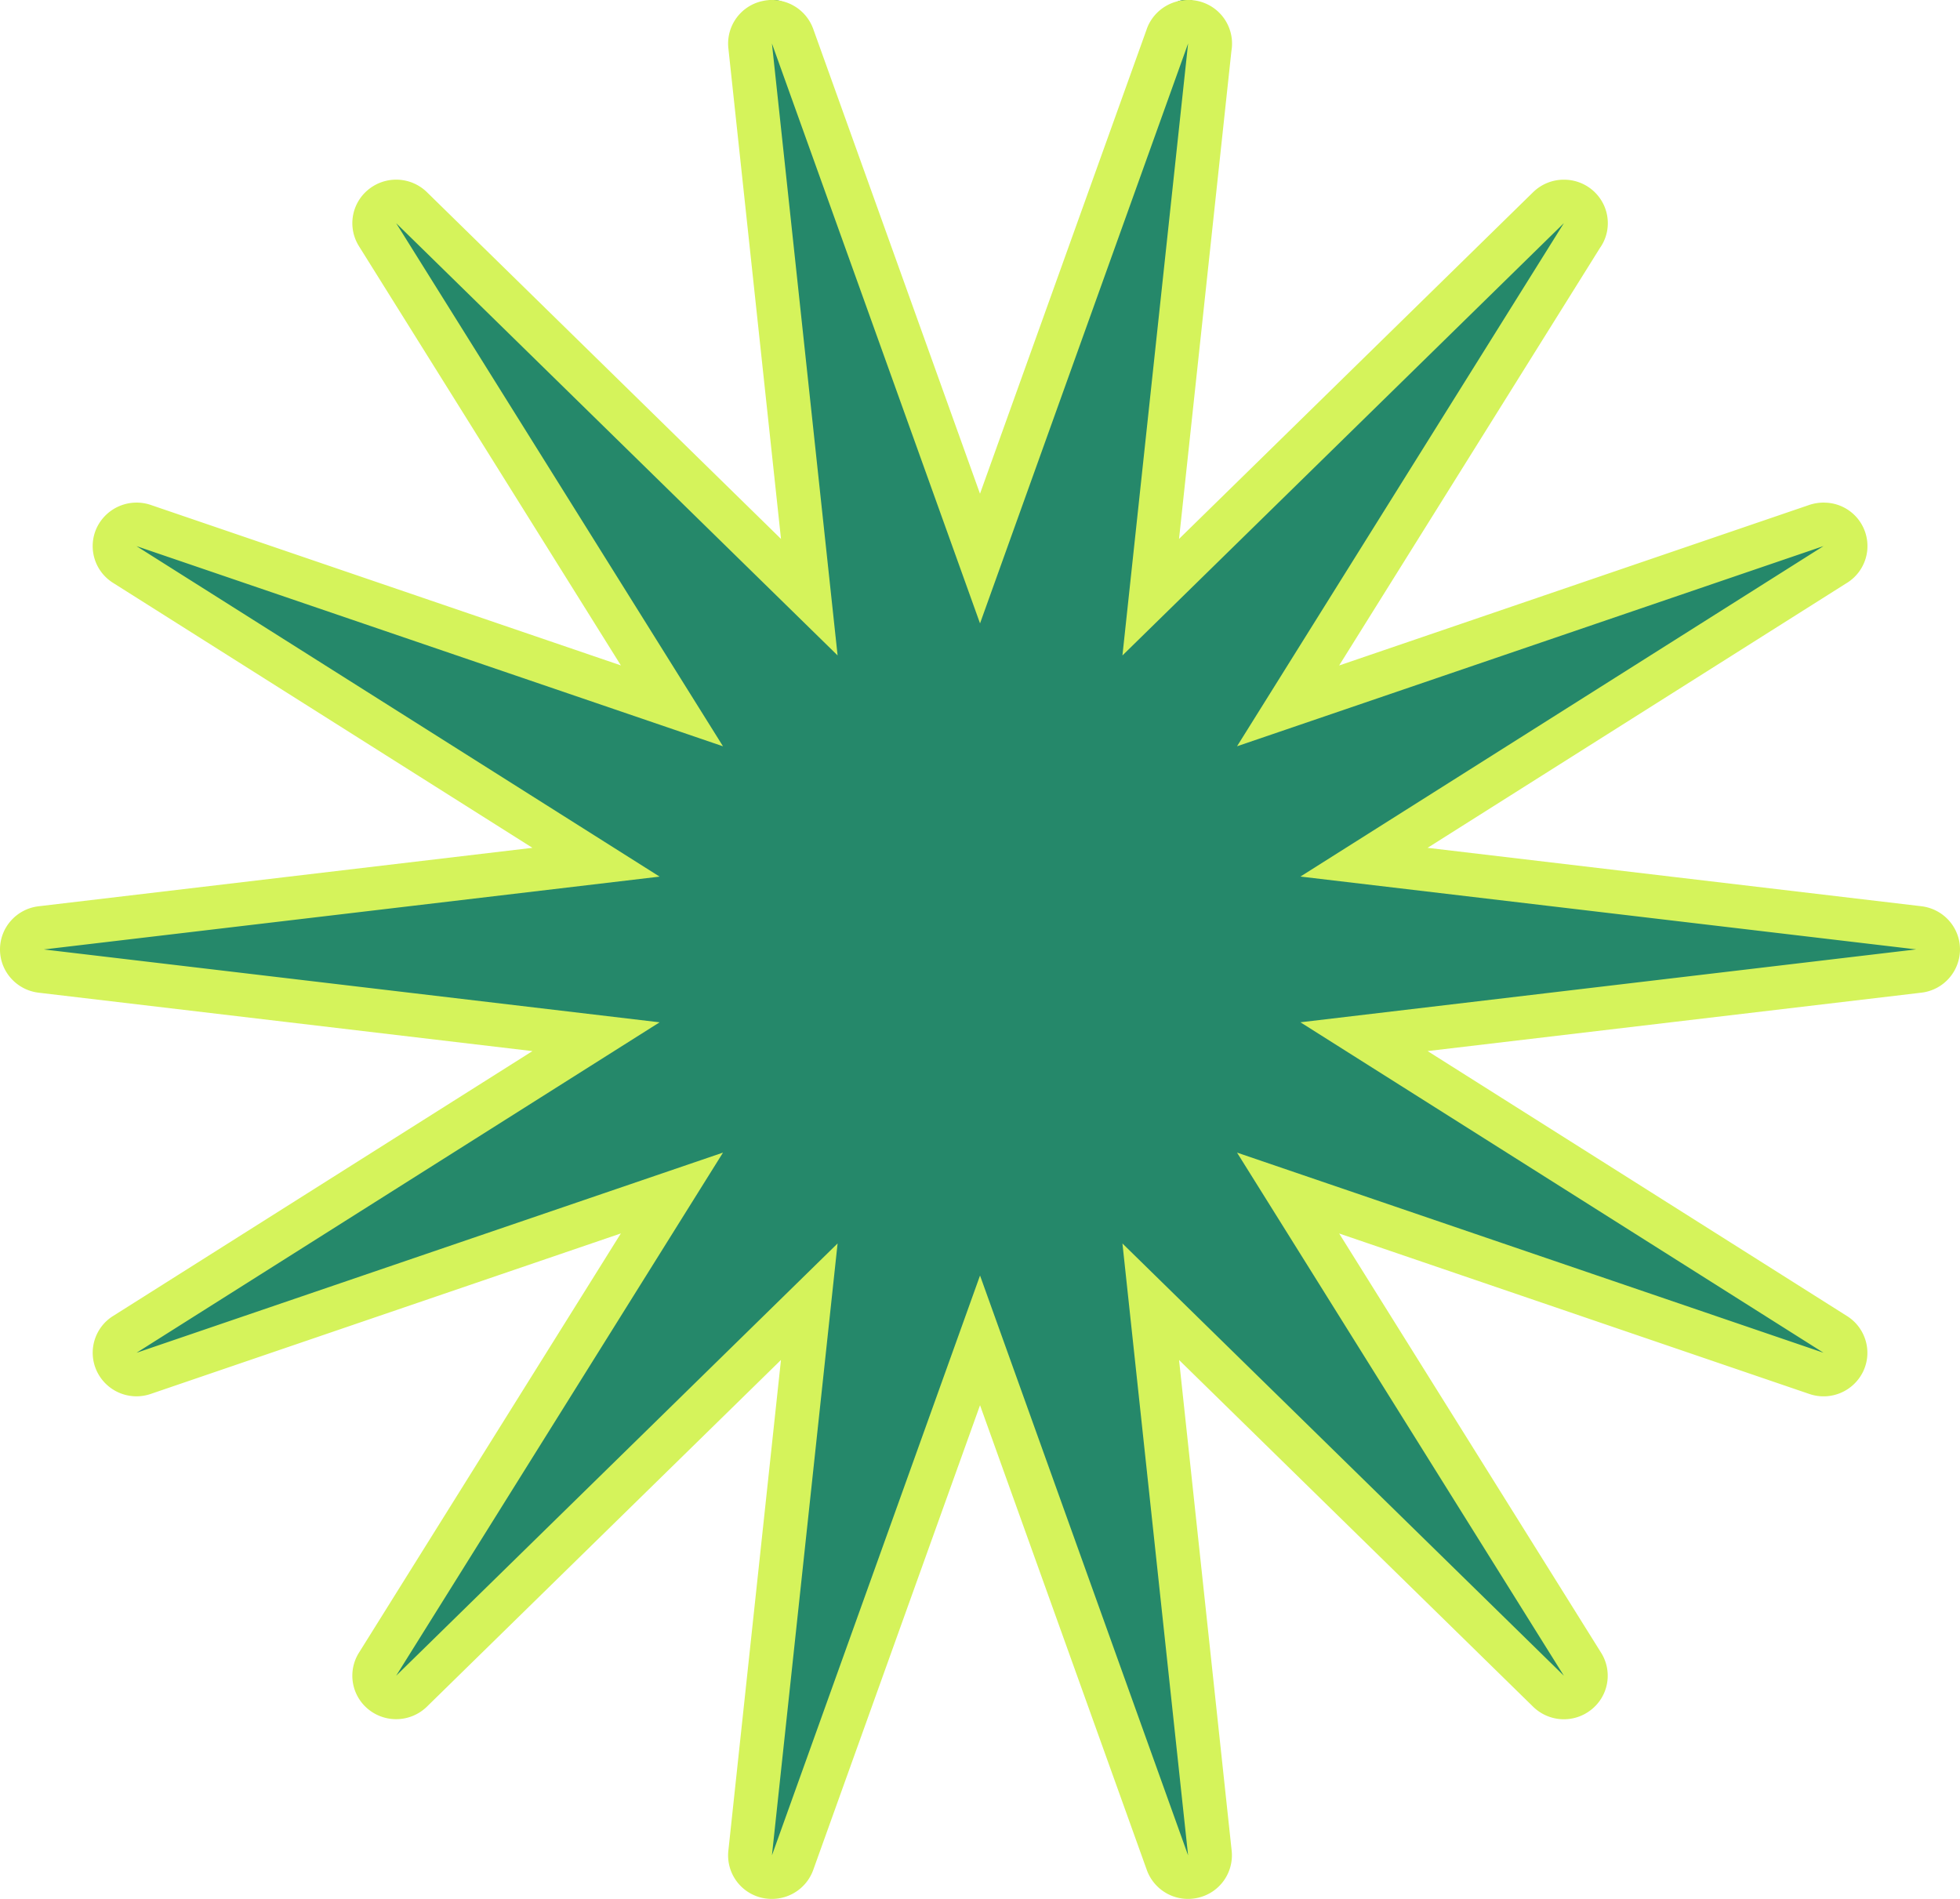 <svg width="64" height="62" xmlns="http://www.w3.org/2000/svg"><g fill="none" fill-rule="evenodd"><path d="M38.733 61a.708.708 0 01-.669-.476L32 43.351l-6.064 17.173a.708.708 0 01-1.374-.315l1.915-18.127-12.87 12.805a.706.706 0 01-.941.05.72.72 0 01-.16-.937l9.524-15.49-17.092 5.927a.71.71 0 01-.87-.365.72.72 0 01.259-.915l15.249-9.79-17.95-2.157A.713.713 0 011 30.5c0-.363.27-.667.626-.71l17.95-2.159-15.248-9.789a.718.718 0 01-.259-.913.709.709 0 01.87-.367l17.093 5.928L12.507 7a.72.72 0 01.16-.937.709.709 0 01.94.05l12.87 12.805L24.562.791A.716.716 0 0125.267 0c.296 0 .567.185.669.476L32 17.649 38.064.476a.708.708 0 011.374.315l-1.915 18.127 12.87-12.804a.709.709 0 01.94-.05.72.72 0 01.16.937l-9.525 15.49 17.093-5.928a.709.709 0 01.87.366.718.718 0 01-.26.914l-15.247 9.79 17.95 2.158a.713.713 0 01.626.71c0 .362-.27.666-.626.709l-17.95 2.158 15.248 9.789a.72.72 0 01.259.914.71.71 0 01-.87.366l-17.093-5.928L51.493 54a.72.72 0 01-.16.937.703.703 0 01-.94-.05l-12.87-12.805 1.915 18.127a.716.716 0 01-.705.791" fill="#25886A"/><path d="M38.795 0a1.439 1.439 0 00-1.217.673c-.06.094-.107.196-.142.302L32 16.12 26.554.944a1.43 1.43 0 00-1.666-.908 1.42 1.42 0 00-1.105 1.535l1.719 16.025-11.56-11.32a1.436 1.436 0 00-1.898-.099 1.413 1.413 0 00-.324 1.859l8.554 13.69-15.35-5.239a1.44 1.44 0 00-1.756.727 1.415 1.415 0 00.521 1.815l13.697 8.653L1.262 29.59C.542 29.675 0 30.28 0 31s.542 1.326 1.262 1.412l16.124 1.907L3.689 42.97a1.415 1.415 0 00-.52 1.815 1.432 1.432 0 001.754.727l15.35-5.24-8.553 13.691a1.413 1.413 0 00.323 1.859 1.439 1.439 0 001.898-.1l11.56-11.319-1.718 16.025A1.42 1.42 0 0025.206 62a1.43 1.43 0 001.348-.944l5.447-15.175 5.446 15.175a1.43 1.43 0 001.666.908 1.421 1.421 0 001.105-1.535L38.5 44.404l11.56 11.32a1.435 1.435 0 001.898.099 1.412 1.412 0 00.324-1.859l-8.554-13.69 15.351 5.239a1.434 1.434 0 001.755-.726c.315-.65.09-1.43-.521-1.816l-13.697-8.653 16.123-1.907A1.426 1.426 0 0064 30.999c0-.72-.542-1.324-1.262-1.41l-16.123-1.907 13.661-8.63a1.417 1.417 0 00-.677-2.64c-.018-.002-.037-.002-.056-.002a1.488 1.488 0 00-.498.088l-15.318 5.23 8.517-13.633c.162-.23.256-.507.256-.808 0-.784-.639-1.42-1.43-1.42h-.025a1.429 1.429 0 00-.958.384h-.001l-.001.002h-.001c-.01.008-.017.017-.026.025L38.499 17.596 40.21 1.66A1.423 1.423 0 0038.842 0h-.047zm0 1.421l-2.144 19.98L51.065 7.286l-10.672 17.08 19.15-6.536-17.08 10.79 20.106 2.378-20.106 2.38 17.08 10.79-19.15-6.535 10.671 17.079L36.651 40.6l2.144 19.979-6.794-18.933-6.795 18.933 2.144-19.98-14.414 14.114 10.672-17.08-19.15 6.536 17.08-10.79L1.432 31l20.106-2.378-17.08-10.79 19.15 6.535-10.672-17.08L27.35 21.4 25.206 1.421l6.795 18.933L38.795 1.42z" fill="#D5F35B"/></g></svg>